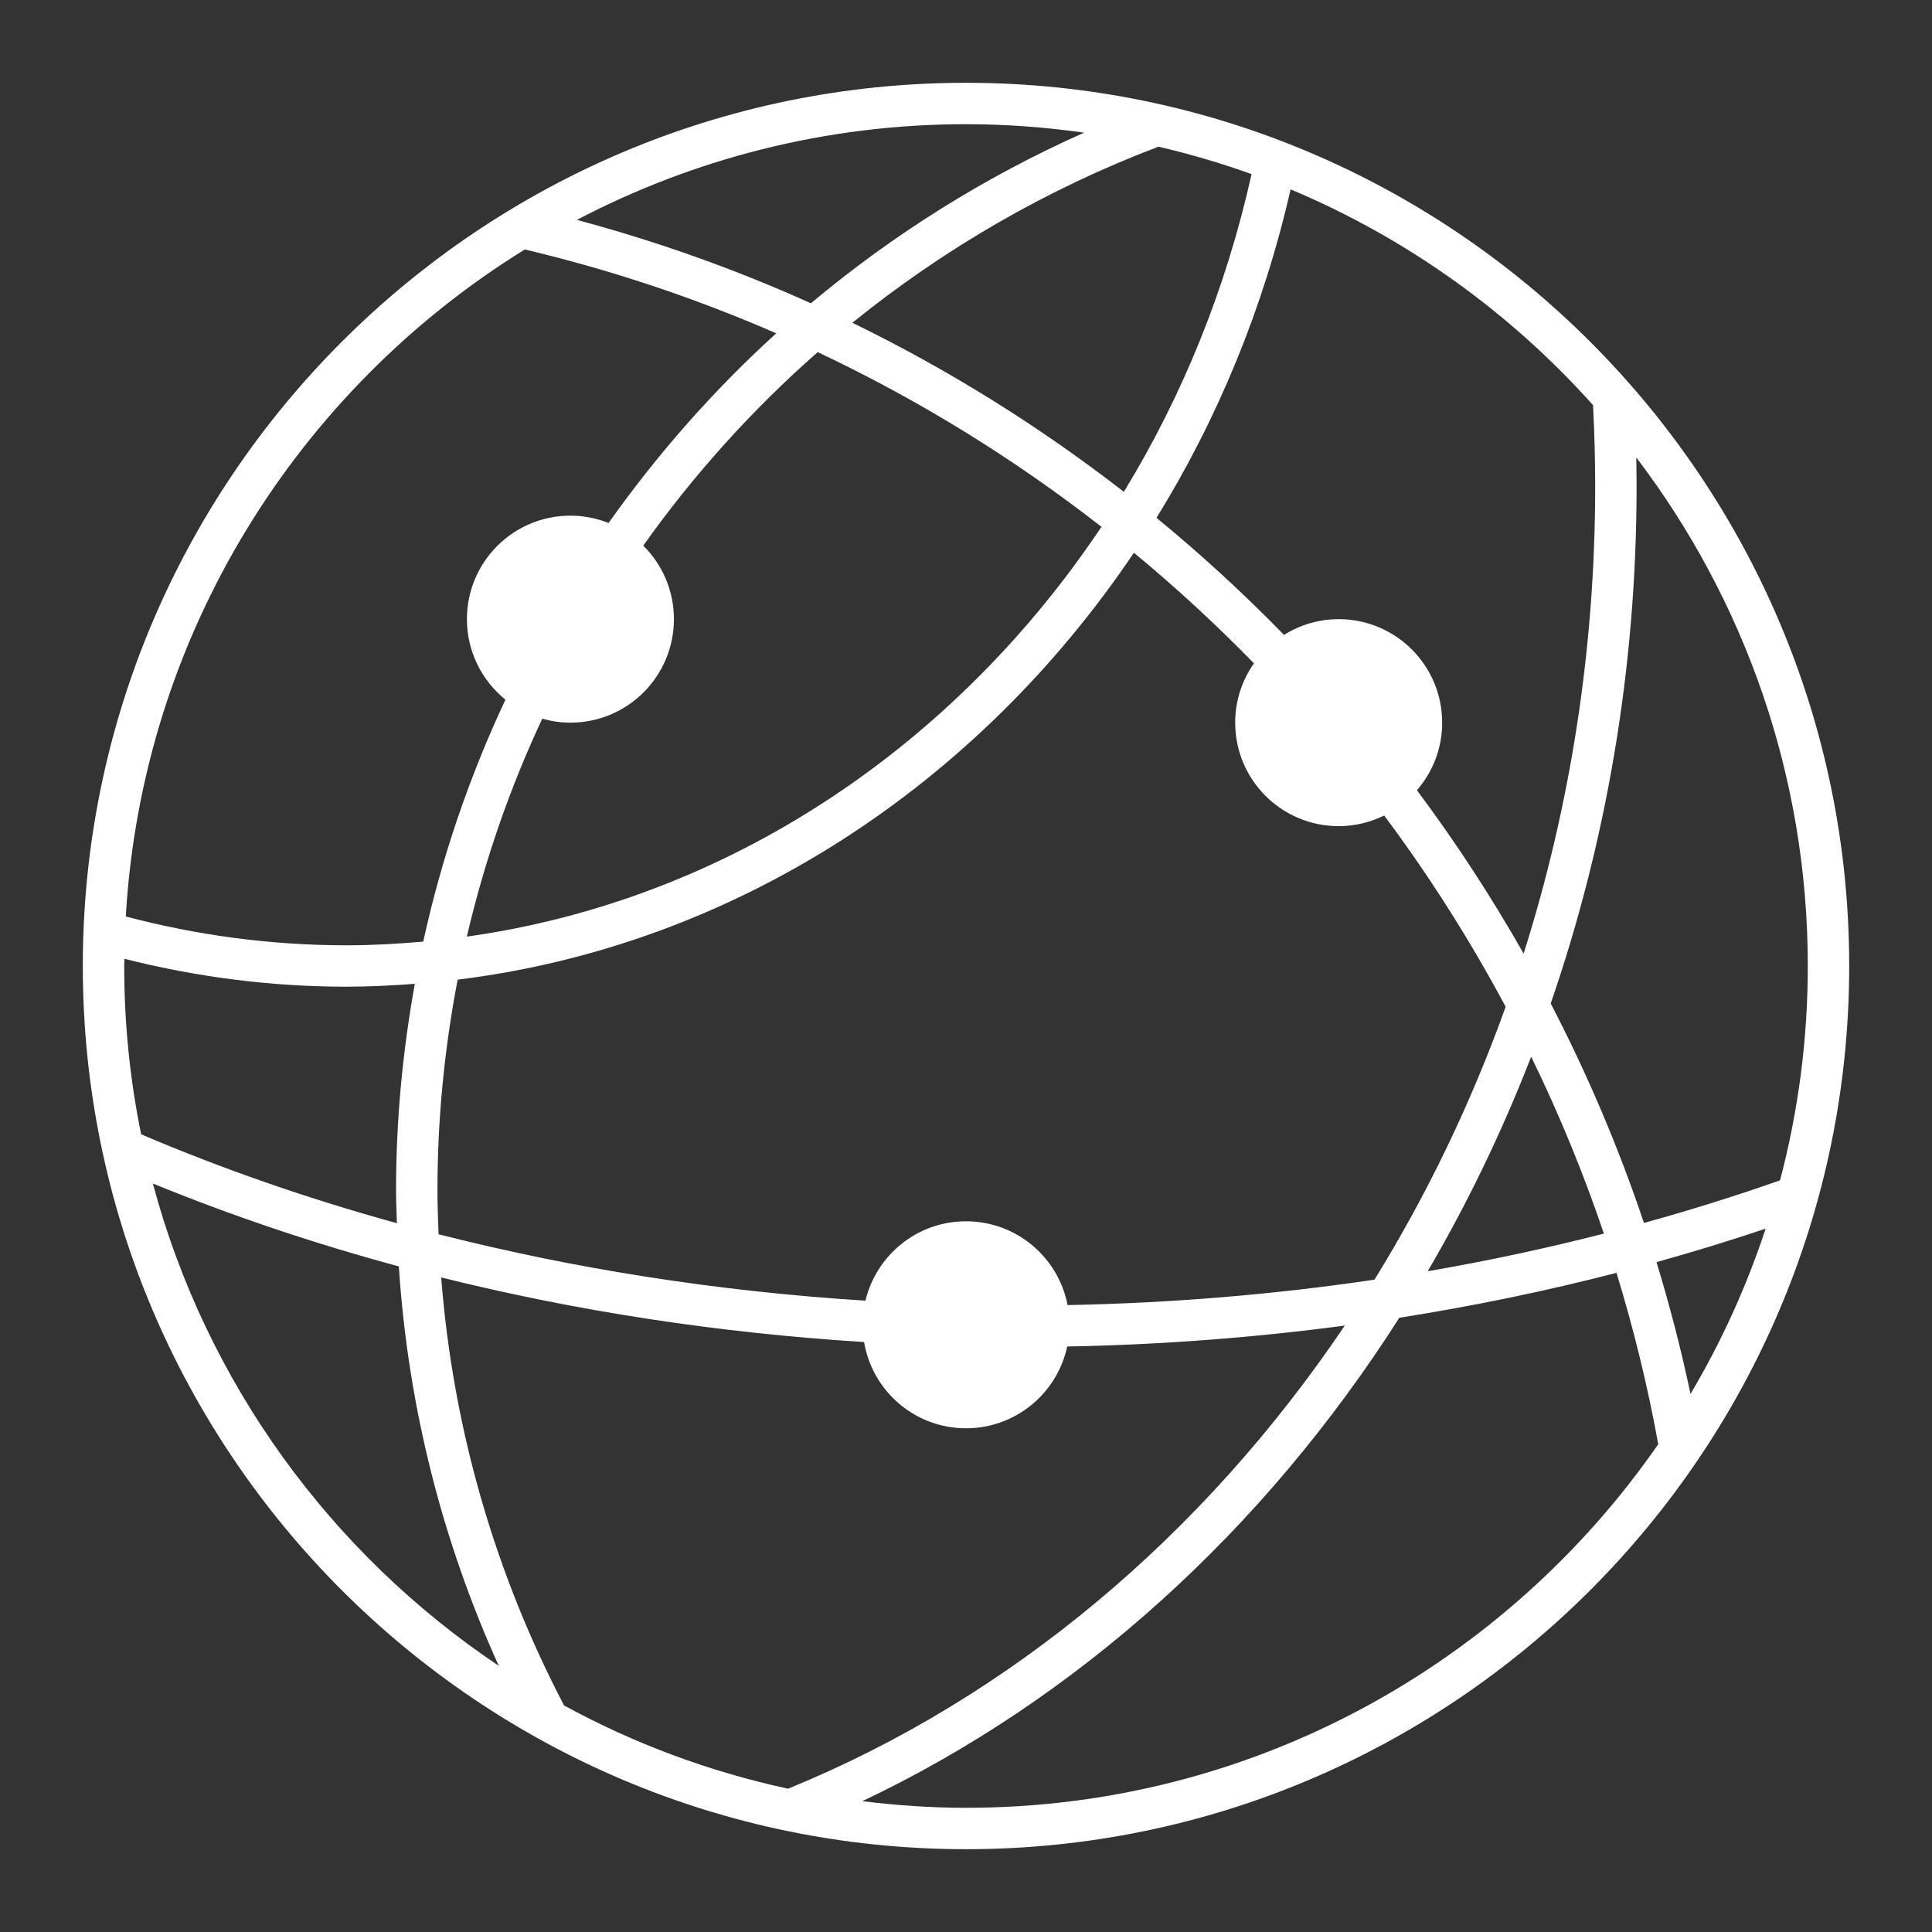 <?xml version="1.0" encoding="utf-8"?>
<!-- Generator: Adobe Illustrator 27.9.4, SVG Export Plug-In . SVG Version: 9.03 Build 54784)  -->
<svg version="1.1"
	 id="svg2" xmlns:svg="http://www.w3.org/2000/svg" xmlns:inkscape="http://www.inkscape.org/namespaces/inkscape" xmlns:dc="http://purl.org/dc/elements/1.1/" xmlns:rdf="http://www.w3.org/1999/02/22-rdf-syntax-ns#" xmlns:sodipodi="http://sodipodi.sourceforge.net/DTD/sodipodi-0.dtd" xmlns:cc="http://creativecommons.org/ns#" inkscape:export-filename="Y:\Logos\Nutrients\Nutrients.png" inkscape:export-xdpi="90" inkscape:export-ydpi="90" inkscape:version="0.48.2 r9819" sodipodi:docname="Nutrients.svg"
	 xmlns="http://www.w3.org/2000/svg" xmlns:xlink="http://www.w3.org/1999/xlink" x="0px" y="0px" width="140px" height="140px"
	 viewBox="0 0 140 140" enable-background="new 0 0 140 140" xml:space="preserve">
<rect x="0" y="0" width="140" height="140" fill="#333333" stroke="none"/>
<sodipodi:namedview  bordercolor="#666666" borderopacity="1" gridtolerance="10" guidetolerance="10" id="namedview4" inkscape:current-layer="g10" inkscape:cx="122.72355" inkscape:cy="1.3894326" inkscape:pageopacity="1" inkscape:pageshadow="2" inkscape:window-height="850" inkscape:window-maximized="1" inkscape:window-width="1597" inkscape:window-x="-8" inkscape:window-y="-8" inkscape:zoom="2.8284271" objecttolerance="10" pagecolor="#ffffff" showgrid="false">
	</sodipodi:namedview>
<sodipodi:namedview  bordercolor="#666666" borderopacity="1" gridtolerance="10" guidetolerance="10" id="namedview4" inkscape:current-layer="g10" inkscape:cx="122.72355" inkscape:cy="1.3894326" inkscape:pageopacity="1" inkscape:pageshadow="2" inkscape:window-height="850" inkscape:window-maximized="1" inkscape:window-width="1597" inkscape:window-x="-8" inkscape:window-y="-8" inkscape:zoom="2.8284271" objecttolerance="10" pagecolor="#ffffff" showgrid="false">
	</sodipodi:namedview>
<sodipodi:namedview  bordercolor="#666666" borderopacity="1" gridtolerance="10" guidetolerance="10" id="namedview4" inkscape:current-layer="g10" inkscape:cx="122.72355" inkscape:cy="1.3894326" inkscape:pageopacity="1" inkscape:pageshadow="2" inkscape:window-height="850" inkscape:window-maximized="1" inkscape:window-width="1597" inkscape:window-x="-8" inkscape:window-y="-8" inkscape:zoom="2.8284271" objecttolerance="10" pagecolor="#ffffff" showgrid="false">
	</sodipodi:namedview>
<sodipodi:namedview  bordercolor="#666666" borderopacity="1" gridtolerance="10" guidetolerance="10" id="namedview4" inkscape:current-layer="g10" inkscape:cx="122.72355" inkscape:cy="1.3894326" inkscape:pageopacity="1" inkscape:pageshadow="2" inkscape:window-height="850" inkscape:window-maximized="1" inkscape:window-width="1597" inkscape:window-x="-8" inkscape:window-y="-8" inkscape:zoom="2.8284271" objecttolerance="10" pagecolor="#ffffff" showgrid="false">
	</sodipodi:namedview>
<sodipodi:namedview  bordercolor="#666666" borderopacity="1" gridtolerance="10" guidetolerance="10" id="namedview4" inkscape:current-layer="g10" inkscape:cx="122.72355" inkscape:cy="1.3894326" inkscape:pageopacity="1" inkscape:pageshadow="2" inkscape:window-height="850" inkscape:window-maximized="1" inkscape:window-width="1597" inkscape:window-x="-8" inkscape:window-y="-8" inkscape:zoom="2.8284271" objecttolerance="10" pagecolor="#ffffff" showgrid="false">
	</sodipodi:namedview>
<sodipodi:namedview  bordercolor="#666666" borderopacity="1" gridtolerance="10" guidetolerance="10" id="namedview4" inkscape:current-layer="g10" inkscape:cx="122.72355" inkscape:cy="1.3894326" inkscape:pageopacity="1" inkscape:pageshadow="2" inkscape:window-height="850" inkscape:window-maximized="1" inkscape:window-width="1597" inkscape:window-x="-8" inkscape:window-y="-8" inkscape:zoom="2.8284271" objecttolerance="10" pagecolor="#ffffff" showgrid="false">
	</sodipodi:namedview>
<sodipodi:namedview  bordercolor="#666666" borderopacity="1" gridtolerance="10" guidetolerance="10" id="namedview4" inkscape:current-layer="g10" inkscape:cx="122.72355" inkscape:cy="1.3894326" inkscape:pageopacity="1" inkscape:pageshadow="2" inkscape:window-height="850" inkscape:window-maximized="1" inkscape:window-width="1597" inkscape:window-x="-8" inkscape:window-y="-8" inkscape:zoom="2.8284271" objecttolerance="10" pagecolor="#ffffff" showgrid="false">
	</sodipodi:namedview>
<sodipodi:namedview  bordercolor="#666666" borderopacity="1" gridtolerance="10" guidetolerance="10" id="namedview4" inkscape:current-layer="g10" inkscape:cx="122.72355" inkscape:cy="1.3894326" inkscape:pageopacity="1" inkscape:pageshadow="2" inkscape:window-height="850" inkscape:window-maximized="1" inkscape:window-width="1597" inkscape:window-x="-8" inkscape:window-y="-8" inkscape:zoom="2.8284271" objecttolerance="10" pagecolor="#ffffff" showgrid="false">
	</sodipodi:namedview>
<sodipodi:namedview  bordercolor="#666666" borderopacity="1" gridtolerance="10" guidetolerance="10" id="namedview4" inkscape:current-layer="g10" inkscape:cx="122.72355" inkscape:cy="1.3894326" inkscape:pageopacity="1" inkscape:pageshadow="2" inkscape:window-height="850" inkscape:window-maximized="1" inkscape:window-width="1597" inkscape:window-x="-8" inkscape:window-y="-8" inkscape:zoom="2.8284271" objecttolerance="10" pagecolor="#ffffff" showgrid="false">
	</sodipodi:namedview>
<sodipodi:namedview  bordercolor="#666666" borderopacity="1" gridtolerance="10" guidetolerance="10" id="namedview4" inkscape:current-layer="g10" inkscape:cx="122.72355" inkscape:cy="1.3894326" inkscape:pageopacity="1" inkscape:pageshadow="2" inkscape:window-height="850" inkscape:window-maximized="1" inkscape:window-width="1597" inkscape:window-x="-8" inkscape:window-y="-8" inkscape:zoom="2.8284271" objecttolerance="10" pagecolor="#ffffff" showgrid="false">
	</sodipodi:namedview>
<sodipodi:namedview  bordercolor="#666666" borderopacity="1" gridtolerance="10" guidetolerance="10" id="namedview4" inkscape:current-layer="g10" inkscape:cx="122.72355" inkscape:cy="1.3894326" inkscape:pageopacity="1" inkscape:pageshadow="2" inkscape:window-height="850" inkscape:window-maximized="1" inkscape:window-width="1597" inkscape:window-x="-8" inkscape:window-y="-8" inkscape:zoom="2.8284271" objecttolerance="10" pagecolor="#ffffff" showgrid="false">
	</sodipodi:namedview>
<sodipodi:namedview  bordercolor="#666666" borderopacity="1" gridtolerance="10" guidetolerance="10" id="namedview4" inkscape:current-layer="g10" inkscape:cx="122.72355" inkscape:cy="1.3894326" inkscape:pageopacity="1" inkscape:pageshadow="2" inkscape:window-height="850" inkscape:window-maximized="1" inkscape:window-width="1597" inkscape:window-x="-8" inkscape:window-y="-8" inkscape:zoom="2.8284271" objecttolerance="10" pagecolor="#ffffff" showgrid="false">
	</sodipodi:namedview>
<sodipodi:namedview  bordercolor="#666666" borderopacity="1" gridtolerance="10" guidetolerance="10" id="namedview4" inkscape:current-layer="g10" inkscape:cx="122.72355" inkscape:cy="1.3894326" inkscape:pageopacity="1" inkscape:pageshadow="2" inkscape:window-height="850" inkscape:window-maximized="1" inkscape:window-width="1597" inkscape:window-x="-8" inkscape:window-y="-8" inkscape:zoom="2.8284271" objecttolerance="10" pagecolor="#ffffff" showgrid="false">
	</sodipodi:namedview>
<sodipodi:namedview  bordercolor="#666666" borderopacity="1" gridtolerance="10" guidetolerance="10" id="namedview4" inkscape:current-layer="g10" inkscape:cx="122.72355" inkscape:cy="1.3894326" inkscape:pageopacity="1" inkscape:pageshadow="2" inkscape:window-height="850" inkscape:window-maximized="1" inkscape:window-width="1597" inkscape:window-x="-8" inkscape:window-y="-8" inkscape:zoom="2.8284271" objecttolerance="10" pagecolor="#ffffff" showgrid="false">
	</sodipodi:namedview>
<path fill="#FFFFFF" d="M70,6C34.71,6,6,34.71,6,70s28.71,64,64,64s64-28.71,64-64S105.29,6,70,6z M62.487,130.52
	c15.656-7.424,29.107-19.646,38.913-35.031c5.392-0.846,10.644-1.939,15.737-3.253c1.242,4.045,2.257,8.188,3.026,12.417
	C109.142,120.557,90.773,131,70.001,131C67.455,131,64.951,130.824,62.487,130.52z M11.076,85.761
	c5.659,2.316,11.617,4.33,17.825,6.007c0.671,10.257,3.195,20.011,7.24,28.942C24.009,112.584,14.948,100.224,11.076,85.761z M9,70
	c0-0.175,0.012-0.348,0.013-0.522C14.187,70.786,19.571,71.5,25.11,71.5c1.666,0,3.313-0.085,4.95-0.208
	c-0.878,4.855-1.361,9.846-1.361,14.95c0,0.804,0.038,1.598,0.061,2.396c-6.483-1.789-12.682-3.947-18.533-6.442
	C9.424,78.254,9,74.176,9,70z M70,9c2.905,0,5.76,0.218,8.558,0.612c-7.185,3.201-13.844,7.373-19.798,12.365
	c-5.437-2.451-11.105-4.476-16.959-6.042C50.241,11.515,59.83,9,70,9z M115.593,35.244c0,11.877-1.833,23.276-5.186,33.858
	c-2.333-4.113-4.913-8.068-7.73-11.838c1.136-1.314,1.828-3.023,1.828-4.897c0-4.142-3.358-7.5-7.5-7.5
	c-1.456,0-2.811,0.422-3.961,1.14c-2.92-2.994-6.003-5.828-9.239-8.482c4.43-7.174,7.753-15.202,9.717-23.802
	c8.432,3.538,15.903,8.918,21.915,15.633C115.537,31.304,115.593,33.266,115.593,35.244z M77.361,94.571
	c-0.667-3.458-3.707-6.072-7.36-6.072c-3.539,0-6.498,2.455-7.287,5.752c-10.792-0.678-21.167-2.326-30.933-4.812
	c-0.042-1.062-0.081-2.125-0.081-3.197c0-5.215,0.515-10.31,1.463-15.252c20.116-2.478,37.677-14.114,49.003-30.936
	c3.044,2.512,5.945,5.191,8.7,8.013c-0.855,1.218-1.36,2.699-1.36,4.299c0,4.142,3.358,7.5,7.5,7.5c1.184,0,2.3-0.282,3.297-0.771
	c3.268,4.378,6.211,9.011,8.803,13.86c-2.52,7.022-5.719,13.649-9.508,19.775C92.404,93.795,84.972,94.425,77.361,94.571z
	 M41.335,52.366c4.142,0,7.5-3.358,7.5-7.5c0-2.083-0.851-3.968-2.223-5.327c3.66-5.153,7.905-9.86,12.642-14.023
	c7.336,3.463,14.228,7.718,20.561,12.659C69.164,54.113,52.713,65.224,33.829,67.871c1.283-5.5,3.121-10.785,5.465-15.792
	C39.944,52.261,40.627,52.366,41.335,52.366z M110.954,76.57c2.016,4.136,3.781,8.416,5.269,12.822
	c-4.15,1.062-8.408,1.977-12.765,2.726C106.332,87.211,108.844,82.013,110.954,76.57z M81.44,35.64
	c-6.091-4.728-12.679-8.844-19.674-12.251c6.616-5.357,14.09-9.689,22.182-12.761c2.299,0.54,4.553,1.198,6.744,1.991
	C88.843,20.935,85.678,28.7,81.44,35.64z M56.25,24.153c-4.535,4.117-8.601,8.736-12.15,13.746c-0.856-0.34-1.787-0.533-2.765-0.533
	c-4.142,0-7.5,3.358-7.5,7.5c0,2.358,1.09,4.459,2.792,5.834c-2.605,5.542-4.615,11.413-5.959,17.532
	c-1.835,0.163-3.684,0.268-5.557,0.268c-5.511,0-10.865-0.734-15.996-2.088c1.191-20.421,12.469-38.172,28.917-48.335
	C44.332,19.571,50.422,21.615,56.25,24.153z M31.97,92.568c9.699,2.416,19.975,4.014,30.643,4.681
	c0.596,3.545,3.672,6.25,7.388,6.25c3.602,0,6.608-2.541,7.332-5.926c6.861-0.129,13.579-0.647,20.115-1.517
	c-10.237,15.19-24.205,26.971-40.339,33.56c-5.752-1.243-11.209-3.289-16.235-6.033C35.951,114.174,32.835,103.684,31.97,92.568z
	 M120.036,91.459c2.685-0.747,5.322-1.556,7.908-2.426c-1.387,4.212-3.218,8.223-5.443,11.977
	C121.816,97.772,120.993,94.587,120.036,91.459z M119.127,88.62c-1.848-5.504-4.114-10.818-6.757-15.905
	c4.015-11.622,6.223-24.26,6.223-37.471c0-0.7-0.011-1.397-0.023-2.095C126.362,43.395,131,56.164,131,70
	c0,5.366-0.703,10.57-2.011,15.532C125.785,86.658,122.495,87.689,119.127,88.62z"/>
<rect fill="none" width="140" height="140"/>
</svg>
